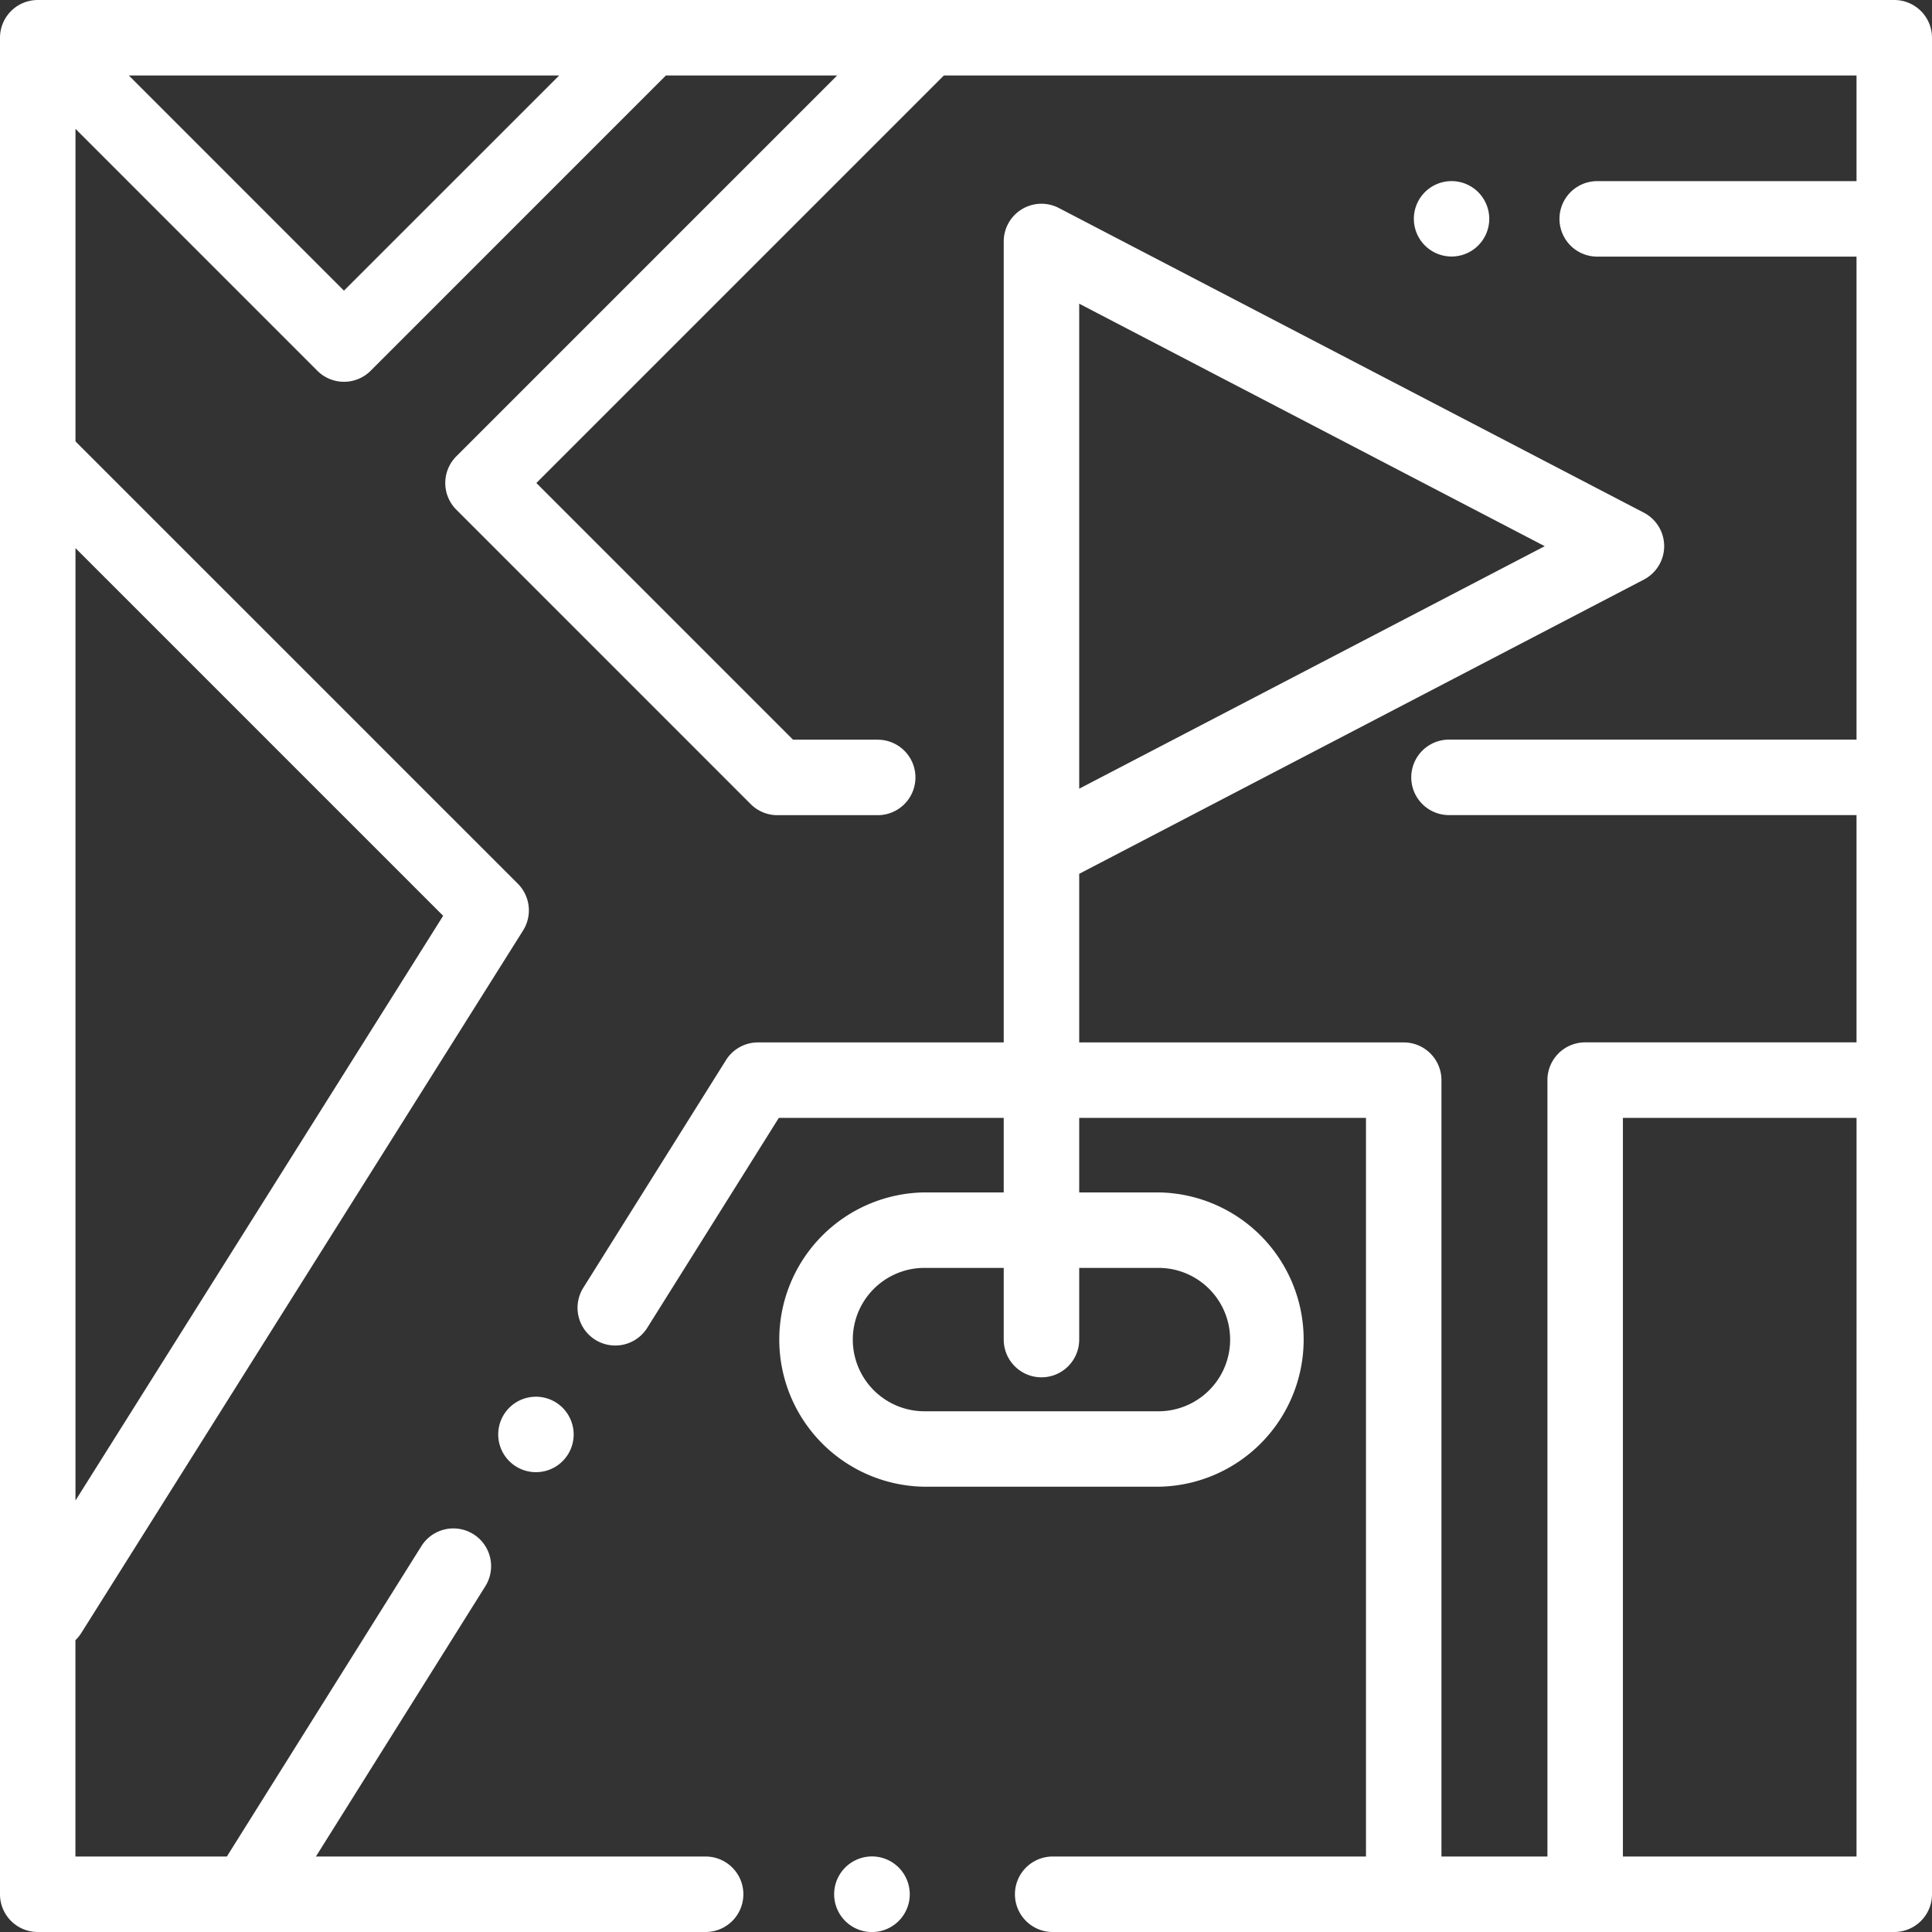 <svg id="map" xmlns="http://www.w3.org/2000/svg" width="74" height="74" viewBox="0 0 74 74">
  <rect x="0" y="0" width="74" height="74" fill="#333333" stroke="none"/>
  <g id="グループ化_28" data-name="グループ化 28" transform="translate(54.152 6.937)">
    <g id="グループ化_27" data-name="グループ化 27">
      <path id="パス_39" data-name="パス 39" d="M377.137,48.423a1.444,1.444,0,1,0,.423,1.022A1.456,1.456,0,0,0,377.137,48.423Z" transform="translate(-374.67 -48)" fill="#fff"/>
    </g>
  </g>
  <g id="グループ化_30" data-name="グループ化 30" transform="translate(19.081 53.497)">
    <g id="グループ化_29" data-name="グループ化 29">
      <path id="パス_40" data-name="パス 40" d="M134.49,370.563a1.445,1.445,0,1,0,.423,1.022A1.458,1.458,0,0,0,134.49,370.563Z" transform="translate(-132.021 -370.139)" fill="#fff"/>
    </g>
  </g>
  <g id="グループ化_32" data-name="グループ化 32">
    <g id="グループ化_31" data-name="グループ化 31">
      <path id="パス_41" data-name="パス 41" d="M72.555,0H1.445A1.446,1.446,0,0,0,0,1.445V72.555A1.445,1.445,0,0,0,1.445,74H27.027a1.445,1.445,0,1,0,0-2.891H12.1L18.59,60.755A1.445,1.445,0,0,0,16.14,59.22L8.689,71.109h-5.8V62.822a1.449,1.449,0,0,0,.222-.271L20.035,35.64a1.446,1.446,0,0,0-.2-1.791L2.891,16.906V4.935L12.154,14.2a1.445,1.445,0,0,0,2.044,0L25.506,2.891h6.559L17.478,17.478a1.446,1.446,0,0,0,0,2.044L28.754,30.8a1.445,1.445,0,0,0,1.022.423h3.842a1.445,1.445,0,1,0,0-2.891H30.375L20.544,18.5,36.153,2.891H71.109V6.938H61.177a1.445,1.445,0,1,0,0,2.891h9.932v18.5H55.5a1.445,1.445,0,1,0,0,2.891H71.109v8.705H60.715a1.445,1.445,0,0,0-1.445,1.445V71.109H55.211V41.372a1.445,1.445,0,0,0-1.445-1.445H41.336V33.469L62.963,22.2a1.445,1.445,0,0,0,0-2.564L40.558,7.968A1.445,1.445,0,0,0,38.445,9.25V39.927H29.032a1.445,1.445,0,0,0-1.225.678l-5.465,8.719a1.445,1.445,0,0,0,2.449,1.535l5.04-8.042h8.614v2.855H35.41a5.637,5.637,0,0,0,0,11.273h8.961a5.637,5.637,0,0,0,0-11.273H41.336V42.817H52.32V71.109h-12a1.445,1.445,0,0,0,0,2.891h32.23A1.445,1.445,0,0,0,74,72.555V1.445A1.445,1.445,0,0,0,72.555,0ZM16.974,35.077,2.891,57.473V20.994Zm-3.8-23.945L4.935,2.891H21.418ZM41.336,22.175V11.632l17.831,9.288L41.336,30.209Zm3.035,26.388a2.746,2.746,0,0,1,0,5.492H35.41a2.746,2.746,0,0,1,0-5.492h3.035v2.746a1.445,1.445,0,0,0,2.891,0V48.563ZM71.109,71.109H62.161V42.817h8.949Z" fill="#fff"/>
    </g>
  </g>
  <g id="グループ化_34" data-name="グループ化 34" transform="translate(31.957 71.109)">
    <g id="グループ化_33" data-name="グループ化 33">
      <path id="パス_42" data-name="パス 42" d="M223.577,492.423a1.448,1.448,0,1,0,.422,1.022A1.458,1.458,0,0,0,223.577,492.423Z" transform="translate(-221.11 -492)" fill="#fff"/>
    </g>
  </g>
</svg>

